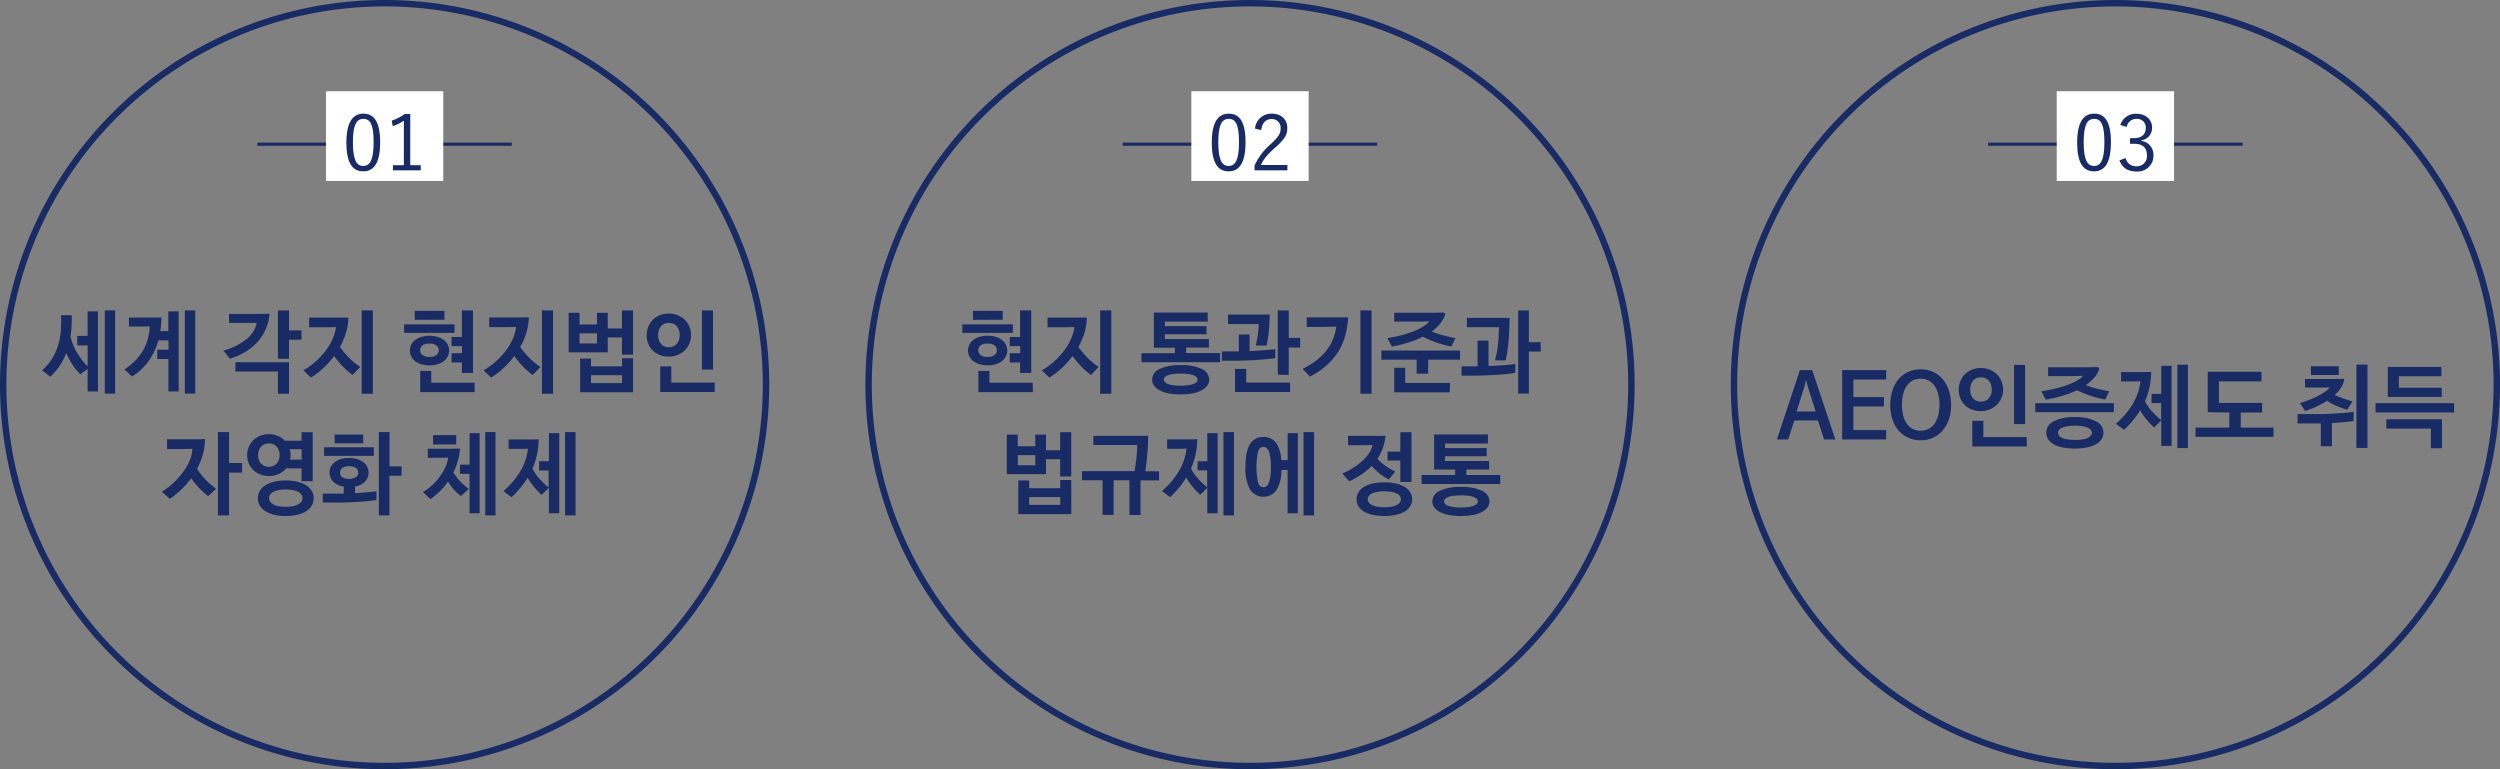 <svg xmlns="http://www.w3.org/2000/svg" width="780" height="240" viewBox="0 0 780 240"><rect x="0" y="0" width="780" height="240" fill="#808080" stroke="none"/><defs><style>.cls-1{fill:none;stroke:#192b64;stroke-miterlimit:10;}.cls-2{fill:#fff;}.cls-3{fill:#192b64;}</style></defs><g id="レイヤー_2" data-name="レイヤー 2"><g id="レイヤー_1-2" data-name="レイヤー 1"><g id="レイアウト"><line class="cls-1" x1="80.3" y1="44.99" x2="159.7" y2="44.99"/><rect class="cls-2" x="101.7" y="28.46" width="36.6" height="28"/><path class="cls-3" d="M118.61,44.36c0,6.36-1.87,9.1-5.28,9.1s-5.26-2.69-5.26-9,2-9,5.31-9S118.61,38,118.61,44.36Zm-8.5,0c0,5.38,1.06,7.42,3.22,7.42s3.24-2,3.24-7.42-1-7.27-3.19-7.27-3.27,1.89-3.27,7.29Z"/><path class="cls-3" d="M128,51.54h3.26v1.61h-8.67V51.54H126V37.66a16.38,16.38,0,0,1-3.45,1.73l-.34-1.75a16,16,0,0,0,4.08-2.07H128Z"/><path class="cls-3" d="M120,2A118,118,0,1,1,36.56,36.56,118,118,0,0,1,120,2m0-2A120,120,0,1,0,240,120h0A120,120,0,0,0,120,0Z"/><line class="cls-1" x1="350.3" y1="44.99" x2="429.7" y2="44.99"/><rect class="cls-2" x="371.7" y="28.46" width="36.6" height="28"/><path class="cls-3" d="M388.61,44.36c0,6.36-1.87,9.1-5.28,9.1s-5.26-2.69-5.26-9,1.95-9,5.31-9S388.61,38,388.61,44.36Zm-8.5,0c0,5.38,1.06,7.42,3.22,7.42s3.24-2,3.24-7.42-1-7.27-3.19-7.27-3.27,1.89-3.27,7.29Z"/><path class="cls-3" d="M391.56,40.11a5.09,5.09,0,0,1,5.21-4.65c2.85,0,4.87,1.68,4.87,4.53,0,1.92-.72,3.36-3.62,5.91-2.6,2.28-3.82,3.84-4.61,5.59h8.26v1.66H391.42V51.66a19.51,19.51,0,0,1,5.13-6.78c2.48-2.3,3-3.31,3-4.85a2.7,2.7,0,0,0-2.49-2.88h-.35c-1.75,0-2.9,1.15-3.21,3.46Z"/><path class="cls-3" d="M390,2a118,118,0,1,1-83.44,34.56A118,118,0,0,1,390,2m0-2A120,120,0,1,0,510,120,120,120,0,0,0,390,0Z"/><line class="cls-1" x1="620.3" y1="44.99" x2="699.7" y2="44.99"/><rect class="cls-2" x="641.7" y="28.46" width="36.6" height="28"/><path class="cls-3" d="M658.61,44.36c0,6.36-1.87,9.1-5.28,9.1s-5.26-2.69-5.26-9,1.95-9,5.31-9S658.61,38,658.61,44.36Zm-8.5,0c0,5.38,1.06,7.42,3.22,7.42s3.24-2,3.24-7.42-1-7.27-3.19-7.27-3.27,1.89-3.27,7.29Z"/><path class="cls-3" d="M661.54,39a5,5,0,0,1,5-3.5c2.86,0,4.9,1.75,4.9,4.27a3.86,3.86,0,0,1-3.31,4v.21a4.31,4.31,0,0,1,3.75,4.43,4.89,4.89,0,0,1-4.67,5.1,5.61,5.61,0,0,1-.58,0c-2.69,0-4.44-1.06-5.36-3.48l1.92-.72a3.28,3.28,0,0,0,3.44,2.56,3.1,3.1,0,0,0,3.21-3,3.24,3.24,0,0,0,0-.44c0-2.25-1.27-3.57-3.94-3.57h-1.34V43.11h1.2c2.47,0,3.72-1.22,3.72-3.21a2.66,2.66,0,0,0-2.52-2.81,2.16,2.16,0,0,0-.36,0,3.05,3.05,0,0,0-3.07,2.52Z"/><path class="cls-3" d="M660,2a118,118,0,1,1-83.44,34.56A118,118,0,0,1,660,2m0-2A120,120,0,1,0,780,120,120,120,0,0,0,660,0Z"/></g></g><g id="レイヤー_2-2" data-name="レイヤー 2"><path class="cls-3" d="M15.69,117.54l-2.58-2a16.64,16.64,0,0,0,3-3.42,17.46,17.46,0,0,0,1.89-4,21.64,21.64,0,0,0,.94-4.57,35.54,35.54,0,0,0,.09-5.2h3.36c0,1.17,0,2.31-.05,3.4S22.14,104,22,105a18.22,18.22,0,0,0,2.13,5.19,24.64,24.64,0,0,0,3.22,4.16v-6.58H24.09V104.8h3.25V97.13h3.22v25H27.34V115.1l-2.27,1.68a18,18,0,0,1-2.45-3,22.39,22.39,0,0,1-1.95-3.63,19.14,19.14,0,0,1-2,3.9A19.84,19.84,0,0,1,15.69,117.54Zm20.24,5.26H32.69V96.85h3.24Z"/><path class="cls-3" d="M50,103.32h2.52V97.13h3.22v25H52.54V112H49.07v-2.88h3.5V106.2H49.4a20.06,20.06,0,0,1-2.91,6.28,19.13,19.13,0,0,1-5.26,5l-2.44-2.21a18.33,18.33,0,0,0,3.63-3A16.58,16.58,0,0,0,44.81,109a14.52,14.52,0,0,0,1.37-3.51,18.46,18.46,0,0,0,.53-3.67q-1.11.06-2.07.06H40.22V99.06h7.17l3,0c0,.75-.08,1.48-.14,2.2S50.13,102.62,50,103.32ZM60.91,122.8H57.66V96.85h3.25Z"/><path class="cls-3" d="M80.09,100.74c-.73,0-1.63,0-2.72,0H71.46V97.94h8.19q2.07,0,4.44-.06A14.44,14.44,0,0,1,83,102.46a14.89,14.89,0,0,1-2.45,4,16.47,16.47,0,0,1-3.78,3.19,21.49,21.49,0,0,1-5.06,2.25l-2-2.52A20,20,0,0,0,77,105.75,8.68,8.68,0,0,0,80.09,100.74Zm6.63,22.12v-6.94H73.45V113H90.17v9.83ZM94.06,106H90.17v5.94H86.72V96.85h3.45v6.24h3.89Z"/><path class="cls-3" d="M106.07,108.24a25.83,25.83,0,0,0,2.85,3.39,21.74,21.74,0,0,0,3.48,2.86L110,117a22.94,22.94,0,0,1-3.12-2.73,36.59,36.59,0,0,1-2.65-3.18,25.37,25.37,0,0,1-3.31,3.71,24.31,24.31,0,0,1-3.91,3l-2.35-2.26a22.32,22.32,0,0,0,4.28-3.17,22.87,22.87,0,0,0,3.11-3.58,17.44,17.44,0,0,0,1.95-3.59,12.31,12.31,0,0,0,.82-3.16q-1.36.06-2.73.06H96.44v-3h8l4.25,0a17.8,17.8,0,0,1-.74,4.72A21.54,21.54,0,0,1,106.07,108.24Zm6.78-11.39h3.47v26h-3.47Z"/><path class="cls-3" d="M126.07,103.85v-2.66H141.8v2.66ZM134,114a8.28,8.28,0,0,1-2.66-.39,5.89,5.89,0,0,1-1.92-1,4.47,4.47,0,0,1-1.16-1.5,4.05,4.05,0,0,1,0-3.47,4.31,4.31,0,0,1,1.16-1.48,6.06,6.06,0,0,1,1.92-1,8.28,8.28,0,0,1,2.66-.39,8.17,8.17,0,0,1,2.65.39,6.29,6.29,0,0,1,1.92,1,4.22,4.22,0,0,1,1.17,1.48,4.05,4.05,0,0,1,0,3.47,4.38,4.38,0,0,1-1.17,1.5,6.1,6.1,0,0,1-1.92,1A8.17,8.17,0,0,1,134,114ZM129.4,99.79V97h9.27v2.75ZM134,111.35a3.2,3.2,0,0,0,2.2-.62,1.84,1.84,0,0,0,.68-1.42,2,2,0,0,0-.65-1.49,3.23,3.23,0,0,0-2.23-.61,3.28,3.28,0,0,0-2.27.61,2,2,0,0,0-.64,1.49,1.88,1.88,0,0,0,.66,1.42A3.22,3.22,0,0,0,134,111.35Zm14.11,11h-17v-6.61h3.44v3.67h13.52ZM140.88,108v-2.86h3.22V96.85h3.47v19.51H144.1v-3.27h-3.22V110.2h3.25V108Z"/><path class="cls-3" d="M162.3,108.24a25.76,25.76,0,0,0,2.84,3.39,21.82,21.82,0,0,0,3.49,2.86L166.22,117a22.44,22.44,0,0,1-3.13-2.73,34.8,34.8,0,0,1-2.64-3.18,26,26,0,0,1-3.32,3.71,23.8,23.8,0,0,1-3.9,3l-2.36-2.26a22.39,22.39,0,0,0,4.29-3.17,24,24,0,0,0,3.11-3.58,17.38,17.38,0,0,0,1.94-3.59A12.37,12.37,0,0,0,161,102q-1.38.06-2.73.06h-5.64v-3h8L165,99a18.23,18.23,0,0,1-.75,4.72A21,21,0,0,1,162.3,108.24Zm6.77-11.39h3.48v26h-3.48Z"/><path class="cls-3" d="M189.62,102.48h4.43V96.85h3.47v13.8h-3.47v-5.37h-4.43v4.64h-12.2V97.6h3.41v3.64h5.43V97.6h3.36ZM186.26,104h-5.43v3.16h5.43Zm11.26,18.39H181v-10.5h3.39v2.41h9.69v-2.55h3.44Zm-3.44-2.88v-2.44h-9.69v2.44Z"/><path class="cls-3" d="M201.78,104.6a6.91,6.91,0,0,1,.5-2.68,6.33,6.33,0,0,1,3.58-3.57,7.17,7.17,0,0,1,2.78-.52,7.38,7.38,0,0,1,2.8.52,6.66,6.66,0,0,1,2.21,1.42,6.5,6.5,0,0,1,1.44,2.15,6.74,6.74,0,0,1,.52,2.68,6.57,6.57,0,0,1-2,4.74,7,7,0,0,1-2.21,1.41,7.58,7.58,0,0,1-2.8.52,7.45,7.45,0,0,1-2.79-.52,6.67,6.67,0,0,1-2.17-1.41,6.53,6.53,0,0,1-1.4-2.12A6.68,6.68,0,0,1,201.78,104.6Zm3.58,0a4,4,0,0,0,.88,2.71,3.12,3.12,0,0,0,2.45,1,3.19,3.19,0,0,0,2.44-1,3.87,3.87,0,0,0,.92-2.71,4.11,4.11,0,0,0-.92-2.84,3.14,3.14,0,0,0-2.44-1,3.06,3.06,0,0,0-2.43,1A4.15,4.15,0,0,0,205.36,104.6ZM223,122.3H206v-8h3.45v5.07H223Zm-.53-7H219V96.85h3.45Z"/><path class="cls-3" d="M61.47,146.27a22.68,22.68,0,0,0,2.65,3.36,23.42,23.42,0,0,0,3.31,2.86l-2.49,2.32a25.82,25.82,0,0,1-5.29-5.6,25.22,25.22,0,0,1-3,3.44,30.29,30.29,0,0,1-3.65,3l-2.52-2.24a21.26,21.26,0,0,0,3.84-2.95,24.23,24.23,0,0,0,3-3.47,18.24,18.24,0,0,0,2-3.6A11.14,11.14,0,0,0,60,140c-.89.05-1.78.09-2.64.1H52.12v-3.05h8c1.23,0,2.51,0,3.83-.06a19.44,19.44,0,0,1-.65,4.76A21.48,21.48,0,0,1,61.47,146.27Zm14.06,1.2H71.46V160.8H68v-26h3.47v9.66h4.07Z"/><path class="cls-3" d="M88.88,137.51h5.21v-2.66h3.47v15.28H94.09v-4H89.25A6.32,6.32,0,0,1,87,147.87a7.16,7.16,0,0,1-3.08.64,7.32,7.32,0,0,1-2.75-.5A6.45,6.45,0,0,1,79,146.62a6.2,6.2,0,0,1-1.39-2.06,6.48,6.48,0,0,1-.49-2.55,6.63,6.63,0,0,1,.49-2.56A6.24,6.24,0,0,1,79,137.38a6.64,6.64,0,0,1,2.12-1.4,7.13,7.13,0,0,1,2.75-.52,7,7,0,0,1,2.83.55A6.31,6.31,0,0,1,88.88,137.51Zm.25,12.4a15.55,15.55,0,0,1,3.83.43,9.06,9.06,0,0,1,2.73,1.18,5.09,5.09,0,0,1,1.63,1.75,4.62,4.62,0,0,1,0,4.37,5.09,5.09,0,0,1-1.63,1.75A8.81,8.81,0,0,1,93,160.56a15.05,15.05,0,0,1-3.83.44,14.75,14.75,0,0,1-3.8-.44,8.58,8.58,0,0,1-2.71-1.17A5.06,5.06,0,0,1,81,157.64a4.62,4.62,0,0,1,0-4.37,5.06,5.06,0,0,1,1.62-1.75,8.82,8.82,0,0,1,2.71-1.18A15.24,15.24,0,0,1,89.13,149.91ZM80.54,142a3.74,3.74,0,0,0,.91,2.65,3.49,3.49,0,0,0,4.87,0,3.74,3.74,0,0,0,.91-2.65,3.8,3.8,0,0,0-.91-2.64,3.08,3.08,0,0,0-2.42-1,3.14,3.14,0,0,0-2.44,1A3.81,3.81,0,0,0,80.54,142Zm8.59,10.73a10.9,10.9,0,0,0-2.4.22,5.36,5.36,0,0,0-1.6.6,2.69,2.69,0,0,0-.9.87,2,2,0,0,0,0,2,2.58,2.58,0,0,0,.9.86,5.09,5.09,0,0,0,1.6.61,10.9,10.9,0,0,0,2.4.22,11.26,11.26,0,0,0,2.43-.22,5.33,5.33,0,0,0,1.62-.61,2.53,2.53,0,0,0,.91-.86,2,2,0,0,0,0-2,2.64,2.64,0,0,0-.91-.87,5.61,5.61,0,0,0-1.62-.6A11.26,11.26,0,0,0,89.13,152.74Zm1.38-9.32h3.61v-3.25H90.39a6.65,6.65,0,0,1,.26,1.84,5.55,5.55,0,0,1-.05.72C90.58,143,90.54,143.19,90.51,143.42Z"/><path class="cls-3" d="M115,147.42a4.08,4.08,0,0,1-1.07,2.79,5.49,5.49,0,0,1-3.15,1.58v2.07c1.15-.08,2.3-.15,3.43-.24s2.21-.2,3.26-.35V156c-1,.15-2,.28-3.14.38s-2.22.19-3.37.25-2.29.12-3.42.16-2.21,0-3.23,0H100.7V154h5l1.56,0v-2.19a5.63,5.63,0,0,1-3.31-1.56,4,4,0,0,1,.44-6,5.57,5.57,0,0,1,1.9-1,9,9,0,0,1,2.62-.35,8.92,8.92,0,0,1,2.59.35,6,6,0,0,1,1.92,1,3.9,3.9,0,0,1,1.56,3.19Zm-13.88-5.18v-2.69h15.51v2.69Zm3.3-3.92v-2.74h8.9v2.74Zm7.34,9.1a1.84,1.84,0,0,0-.65-1.4,4.36,4.36,0,0,0-4.38,0,1.85,1.85,0,0,0-.63,1.4,1.88,1.88,0,0,0,.63,1.43,4.42,4.42,0,0,0,4.38,0A1.87,1.87,0,0,0,111.79,147.42Zm13.52,1h-3.78V160.8H118.2v-26h3.33v10.69h3.78Z"/><path class="cls-3" d="M141.46,147.39a16.87,16.87,0,0,0,2.09,2.77,20.8,20.8,0,0,0,2.7,2.38l-2.43,2.22a14.67,14.67,0,0,1-2.3-2.11,17.84,17.84,0,0,1-1.76-2.38,21.5,21.5,0,0,1-2.45,2.93,23.28,23.28,0,0,1-3,2.53l-2.38-2.21a16.49,16.49,0,0,0,3.22-2.43,19.31,19.31,0,0,0,2.43-2.89,15.52,15.52,0,0,0,1.58-2.91,7.6,7.6,0,0,0,.63-2.52c-.7,0-1.4.06-2.08.06h-4.24V140h6.61c1.11,0,2.26,0,3.44-.05A20,20,0,0,1,141.46,147.39Zm-6.35-8.71v-2.91h7.22v2.91Zm8.4,6.3h3v-9.85h3.13v25h-3.13V147.84h-3ZM154.6,160.8h-3.2v-26h3.2Z"/><path class="cls-3" d="M168.26,143.89h3v-8.76h3.22v25h-3.22v-7.93L169,154.39a20.65,20.65,0,0,1-2.38-2.48,19.35,19.35,0,0,1-2-2.87,24.68,24.68,0,0,1-2.2,3.1,33.67,33.67,0,0,1-2.82,3l-2.54-1.91a25.72,25.72,0,0,0,3.16-3.2,23.11,23.11,0,0,0,2.33-3.36,18.47,18.47,0,0,0,1.48-3.39,15.51,15.51,0,0,0,.67-3.29c-.61,0-1.23.06-1.83.06h-4.19v-2.94h6.45c1,0,1.94,0,2.93-.06a22.92,22.92,0,0,1-.47,4.62,24.42,24.42,0,0,1-1.46,4.54,14.19,14.19,0,0,0,2.21,3.19,30,30,0,0,0,2.83,2.69v-5.3h-3Zm11.31,16.91H176.3v-26h3.27Z"/><path class="cls-3" d="M300.24,103.85v-2.66H316v2.66Zm7.9,10.13a8.24,8.24,0,0,1-2.66-.39,5.69,5.69,0,0,1-1.92-1,4.47,4.47,0,0,1-1.16-1.5,4.05,4.05,0,0,1,0-3.47,4.31,4.31,0,0,1,1.16-1.48,5.85,5.85,0,0,1,1.92-1,8.24,8.24,0,0,1,2.66-.39,8.07,8.07,0,0,1,2.64.39,6.06,6.06,0,0,1,1.92,1,4.25,4.25,0,0,1,1.18,1.48,4.05,4.05,0,0,1,0,3.47,4.41,4.41,0,0,1-1.18,1.5,5.89,5.89,0,0,1-1.92,1A8.07,8.07,0,0,1,308.14,114Zm-4.57-14.19V97h9.27v2.75Zm4.57,11.56a3.2,3.2,0,0,0,2.2-.62,1.87,1.87,0,0,0,.68-1.42,2,2,0,0,0-.66-1.49,3.22,3.22,0,0,0-2.22-.61,3.27,3.27,0,0,0-2.27.61,2,2,0,0,0-.64,1.49,1.87,1.87,0,0,0,.65,1.42A3.23,3.23,0,0,0,308.14,111.35Zm14.11,11h-17v-6.61h3.45v3.67h13.52ZM315.05,108v-2.86h3.22V96.85h3.48v19.51h-3.48v-3.27h-3.22V110.2h3.25V108Z"/><path class="cls-3" d="M336.47,108.24a25.83,25.83,0,0,0,2.85,3.39,21.74,21.74,0,0,0,3.48,2.86L340.39,117a22.94,22.94,0,0,1-3.12-2.73,34.8,34.8,0,0,1-2.64-3.18,26,26,0,0,1-3.32,3.71,24.31,24.31,0,0,1-3.91,3l-2.35-2.26a22.32,22.32,0,0,0,4.28-3.17,22.87,22.87,0,0,0,3.11-3.58,17.44,17.44,0,0,0,1.95-3.59,12.31,12.31,0,0,0,.82-3.16q-1.36.06-2.73.06h-5.64v-3h8l4.25,0a17.8,17.8,0,0,1-.74,4.72A21.54,21.54,0,0,1,336.47,108.24Zm6.78-11.39h3.47v26h-3.47Z"/><path class="cls-3" d="M360,108.5v-11h16.8v2.83H363.44v1.42h13v2.55h-13v1.49h13.74v2.66h-7.11v1.7h10.59V113H356.13v-2.8h10.44v-1.7Zm8.37,5.43a14.26,14.26,0,0,1,6.67,1.23,3.69,3.69,0,0,1,2.24,3.28,3.09,3.09,0,0,1-.58,1.83,4.79,4.79,0,0,1-1.69,1.44,9.79,9.79,0,0,1-2.79,1,19.13,19.13,0,0,1-3.85.34,19.44,19.44,0,0,1-3.88-.34,9.72,9.72,0,0,1-2.78-1,4.66,4.66,0,0,1-1.68-1.44,3.21,3.21,0,0,1-.56-1.83,3.69,3.69,0,0,1,2.24-3.28A14.19,14.19,0,0,1,368.39,113.93Zm0,2.63a17.29,17.29,0,0,0-2.49.15,7.51,7.51,0,0,0-1.62.42,2.25,2.25,0,0,0-.88.6,1.13,1.13,0,0,0-.27.71,1.08,1.08,0,0,0,.27.69,2.15,2.15,0,0,0,.88.61,7.45,7.45,0,0,0,1.62.43,18.32,18.32,0,0,0,5,0,7.4,7.4,0,0,0,1.63-.43,2.23,2.23,0,0,0,.88-.61,1.08,1.08,0,0,0,.27-.69,1.13,1.13,0,0,0-.27-.71,2.32,2.32,0,0,0-.88-.6,7.46,7.46,0,0,0-1.63-.42A17.29,17.29,0,0,0,368.39,116.56Z"/><path class="cls-3" d="M389.87,104.35v5.18q2-.07,4.11-.24c1.39-.1,2.69-.23,3.92-.37v2.82c-1,.13-2,.25-3.13.35s-2.23.19-3.38.26l-3.41.15q-1.69.06-3.24.06h-3.52v-2.92h4.37l.92,0v-5.26Zm6.27-6.22c0,1.67-.13,3.32-.26,5a39,39,0,0,1-.69,4.68H391.8c.32-1.4.55-2.64.69-3.71a25.85,25.85,0,0,0,.23-3h-9.57V98.13Zm6.36,24.17H385.33v-7.22h3.5v4.28H402.5Zm-3.84-5.38V96.85h3.42v8.57h3.58v3h-3.58v8.54Z"/><path class="cls-3" d="M406.39,115.08a23.42,23.42,0,0,0,4.52-2.79,18,18,0,0,0,3.15-3.22,14.55,14.55,0,0,0,1.95-3.51,16.31,16.31,0,0,0,.91-3.64q-3.12.08-6.22.08h-3V99h8.5c1.37,0,2.85,0,4.44,0a28.81,28.81,0,0,1-.92,5.68,19.16,19.16,0,0,1-2.16,5A19.74,19.74,0,0,1,414,113.9a26.59,26.59,0,0,1-5.27,3.61Zm18.06-18.23h3.47v26h-3.47Z"/><path class="cls-3" d="M445.59,112.22v4.37H442v-4.37h-11v-2.86h24.53v2.86ZM435,97.58h11.75q1.61,0,3.42-.06c.62,0,.81.34.59,1a10.93,10.93,0,0,1-4.09,4.9,30,30,0,0,0,3.5,1.19c1.21.32,2.52.62,3.92.88l-1.29,2.66a46.11,46.11,0,0,1-4.63-1.29,27.53,27.53,0,0,1-4.22-1.82,30,30,0,0,1-4.41,1.79,40.25,40.25,0,0,1-5.27,1.29l-1.38-2.63a44.56,44.56,0,0,0,5-1.08,31.87,31.87,0,0,0,3.87-1.34,15.34,15.34,0,0,0,2.67-1.45,5.73,5.73,0,0,0,1.48-1.37v0l-3,.1c-1,0-2,0-3,0H435Zm17.33,24.83H435v-7.67h3.42v4.73h14Z"/><path class="cls-3" d="M460.82,117.2H456v-2.91h5v-8h3.41v7.89c1.27,0,2.58-.09,3.94-.18s2.83-.23,4.43-.43l0,2.77c-1,.15-2,.28-3,.38s-2.09.19-3.12.25-2.06.11-3.06.14S461.7,117.2,460.82,117.2Zm9-4.78h-3.39a31.44,31.44,0,0,0,1-5.55c.14-1.77.22-3.37.24-4.79h-10V99.17H471c0,1-.05,2.12-.1,3.29s-.11,2.34-.19,3.52-.21,2.31-.37,3.41A28,28,0,0,1,469.78,112.42Zm10.86-2.75H477V122.8h-3.33V96.85H477v9.91h3.69Z"/><path class="cls-3" d="M326.34,140.47h4.42v-5.62h3.47v13.8h-3.47v-5.38h-4.42v4.65H314.13V135.6h3.42v3.64H323V135.6h3.36ZM323,142h-5.43v3.17H323Zm11.25,18.4H317.71v-10.5h3.39v2.41h9.69v-2.55h3.44Zm-3.44-2.88v-2.44H321.1v2.44Z"/><path class="cls-3" d="M354,147c.25-1.51.44-3,.59-4.45s.23-2.69.23-3.7H341.12V136h17.11q0,2.85-.27,5.76c-.17,2-.38,3.7-.63,5.27h4.29v2.85h-5.77v10.81h-3.47V149.85h-4.93v10.81H344V149.85h-6.42V147Z"/><path class="cls-3" d="M373.68,143.89h3v-8.76h3.22v25h-3.22v-7.93l-2.21,2.16a21.46,21.46,0,0,1-2.38-2.48,19.35,19.35,0,0,1-2-2.87,23.69,23.69,0,0,1-2.2,3.1,35,35,0,0,1-2.81,3l-2.55-1.91a25.72,25.72,0,0,0,3.16-3.2,23.11,23.11,0,0,0,2.33-3.36,17.81,17.81,0,0,0,1.48-3.39,14.91,14.91,0,0,0,.67-3.29q-.92.06-1.83.06h-4.19v-2.94h6.46c1,0,1.94,0,2.92-.06a22.22,22.22,0,0,1-.47,4.62,23.7,23.7,0,0,1-1.46,4.54,14.52,14.52,0,0,0,2.21,3.19,30,30,0,0,0,2.83,2.69v-5.3h-3ZM385,160.8h-3.28v-26H385Z"/><path class="cls-3" d="M401.74,135.13h3.19v25h-3.19v-13.5h-1.93a12.22,12.22,0,0,1-1.53,6.27,5,5,0,0,1-8.33-.29,14.2,14.2,0,0,1-1.37-6.93q0-4.62,1.36-7a4.55,4.55,0,0,1,4.24-2.33,4.6,4.6,0,0,1,3.95,1.81,10.45,10.45,0,0,1,1.62,5.38h2Zm-5.23,10.58a16.23,16.23,0,0,0-.52-4.63c-.35-1.1-.95-1.64-1.81-1.64s-1.41.54-1.71,1.64a24.2,24.2,0,0,0,0,9.29c.3,1.09.87,1.64,1.71,1.64s1.46-.55,1.81-1.64A16.37,16.37,0,0,0,396.51,145.71ZM410,160.8H406.7v-26H410Z"/><path class="cls-3" d="M420.59,136h7.9c1.27,0,2.53,0,3.8-.06a16.39,16.39,0,0,1-.87,3.9,15.12,15.12,0,0,1-1.65,3.29,15.72,15.72,0,0,0,2.63,2.31,16.19,16.19,0,0,0,2.94,1.67l-2,2.47a15.52,15.52,0,0,1-2.85-1.8,19,19,0,0,1-2.52-2.4,20.54,20.54,0,0,1-3.19,2.64,30.44,30.44,0,0,1-3.81,2.17l-2.16-2.46a23.83,23.83,0,0,0,3.84-2.06,19.53,19.53,0,0,0,2.85-2.31,11.62,11.62,0,0,0,1.87-2.34,6.48,6.48,0,0,0,.85-2.17c-.78,0-1.56.06-2.32.06h-5.29Zm11.31,14.5a15.83,15.83,0,0,1,3.8.4,9.24,9.24,0,0,1,2.72,1.12,5,5,0,0,1,1.64,1.69,4.18,4.18,0,0,1,0,4.11,4.92,4.92,0,0,1-1.64,1.67,9.24,9.24,0,0,1-2.72,1.1,17.86,17.86,0,0,1-7.61,0,9,9,0,0,1-2.7-1.1,4.73,4.73,0,0,1-1.61-1.67,4.18,4.18,0,0,1,0-4.11,4.78,4.78,0,0,1,1.61-1.69,9,9,0,0,1,2.7-1.12A15.86,15.86,0,0,1,431.9,150.5Zm0,2.8a11.66,11.66,0,0,0-2.41.21,6.21,6.21,0,0,0-1.6.54,2.29,2.29,0,0,0-.88.79,1.72,1.72,0,0,0,0,1.85,2.29,2.29,0,0,0,.88.79,5.8,5.8,0,0,0,1.6.57,12.39,12.39,0,0,0,2.41.21,12.66,12.66,0,0,0,2.42-.21,5.5,5.5,0,0,0,1.59-.57,2.4,2.4,0,0,0,.89-.79,1.67,1.67,0,0,0,0-1.85,2.4,2.4,0,0,0-.89-.79,5.87,5.87,0,0,0-1.59-.54A11.9,11.9,0,0,0,431.9,153.3Zm1-9.61v-2.77h4v-6.07h3.47v15.51h-3.47v-6.67Z"/><path class="cls-3" d="M447.44,146.5V135.55h16.8v2.83H450.85v1.42h13v2.55h-13v1.49H464.6v2.66h-7.11v1.7h10.58V151H443.55v-2.8H454v-1.7Zm8.37,5.43a14.19,14.19,0,0,1,6.66,1.23,3.67,3.67,0,0,1,2.24,3.27,3.16,3.16,0,0,1-.57,1.84,4.83,4.83,0,0,1-1.7,1.44,9.61,9.61,0,0,1-2.78.95,22.14,22.14,0,0,1-7.73,0,9.79,9.79,0,0,1-2.79-.95,4.84,4.84,0,0,1-1.68-1.44,3.22,3.22,0,0,1-.56-1.84,3.68,3.68,0,0,1,2.24-3.27A14.26,14.26,0,0,1,455.81,151.93Zm0,2.63a17.29,17.29,0,0,0-2.49.15,7.46,7.46,0,0,0-1.63.42,2.32,2.32,0,0,0-.88.6,1.11,1.11,0,0,0-.26.7,1.07,1.07,0,0,0,.26.7,2.23,2.23,0,0,0,.88.61,7.4,7.4,0,0,0,1.63.43,18.32,18.32,0,0,0,5,0,7.45,7.45,0,0,0,1.62-.43,2.2,2.2,0,0,0,.89-.61,1.13,1.13,0,0,0,.26-.7,1.17,1.17,0,0,0-.26-.7,2.29,2.29,0,0,0-.89-.6,7.51,7.51,0,0,0-1.62-.42A17.29,17.29,0,0,0,455.81,154.56Z"/><path class="cls-3" d="M565.41,115.47l7.22,21.64h-3.52l-1.91-5.93h-7.36l-1.93,5.93h-3.53l7.2-21.64Zm-1.9,3.16-.56,2.08-2.41,7.67h5.94l-2.41-7.67Z"/><path class="cls-3" d="M588.48,137.11H574.76V115.47h13.72v2.94H578.26v5.49h9.52v2.91h-9.52v7.36h10.22Z"/><path class="cls-3" d="M599.24,137.37a9.08,9.08,0,0,1-4-.86,8.67,8.67,0,0,1-3-2.34,10.18,10.18,0,0,1-1.85-3.5,14.44,14.44,0,0,1-.63-4.33,14.64,14.64,0,0,1,.63-4.36,10.51,10.51,0,0,1,1.85-3.53,8.72,8.72,0,0,1,3-2.36,9.72,9.72,0,0,1,8,0,8.82,8.82,0,0,1,3,2.36,10.71,10.71,0,0,1,1.86,3.53,14.32,14.32,0,0,1,.65,4.36,14.13,14.13,0,0,1-.65,4.33,10.37,10.37,0,0,1-1.86,3.5,8.76,8.76,0,0,1-3,2.34A9.14,9.14,0,0,1,599.24,137.37Zm0-3a5.29,5.29,0,0,0,2.54-.59,5.23,5.23,0,0,0,1.84-1.67,7.88,7.88,0,0,0,1.12-2.56,13.34,13.34,0,0,0,.38-3.27,13.51,13.51,0,0,0-.38-3.29,7.7,7.7,0,0,0-1.12-2.56,5.43,5.43,0,0,0-1.84-1.67,5.66,5.66,0,0,0-5.07,0,5.49,5.49,0,0,0-1.83,1.67,7.48,7.48,0,0,0-1.1,2.56,13.52,13.52,0,0,0-.37,3.29,13.36,13.36,0,0,0,.37,3.27,7.66,7.66,0,0,0,1.1,2.56,5,5,0,0,0,4.36,2.26Z"/><path class="cls-3" d="M611.13,121.6a6.92,6.92,0,0,1,.51-2.68,6.43,6.43,0,0,1,1.41-2.15,6.59,6.59,0,0,1,2.17-1.42,7.17,7.17,0,0,1,2.78-.52,7.38,7.38,0,0,1,2.8.52,6.77,6.77,0,0,1,2.21,1.42,6.66,6.66,0,0,1,1.44,2.15,6.92,6.92,0,0,1,.52,2.68,6.57,6.57,0,0,1-2,4.74,7.08,7.08,0,0,1-2.21,1.41,7.58,7.58,0,0,1-2.8.52,7.45,7.45,0,0,1-2.79-.52,6.67,6.67,0,0,1-2.17-1.41,6.37,6.37,0,0,1-1.4-2.12A6.69,6.69,0,0,1,611.13,121.6Zm3.59,0a3.9,3.9,0,0,0,.88,2.7,3.1,3.1,0,0,0,2.45,1,3.16,3.16,0,0,0,2.44-1,3.83,3.83,0,0,0,.92-2.7,4.11,4.11,0,0,0-.92-2.84,3.14,3.14,0,0,0-2.44-1,3,3,0,0,0-2.43,1A4.15,4.15,0,0,0,614.72,121.6Zm17.64,17.7h-17v-8h3.45v5.07h13.52Zm-.53-7h-3.45V113.85h3.45Z"/><path class="cls-3" d="M635,125.8h24.53v2.78H635Zm4-11.22h11.79c1.06,0,2.2,0,3.41-.06.62,0,.82.34.59,1a7,7,0,0,1-1.46,2.42,14.38,14.38,0,0,1-2.57,2.22,31.76,31.76,0,0,0,3.5,1.11c1.21.31,2.49.57,3.84.8l-1.24,2.6a39.81,39.81,0,0,1-4.64-1.2,34.59,34.59,0,0,1-4.23-1.71,31.48,31.48,0,0,1-4.5,1.72,39,39,0,0,1-5.25,1.19l-1.34-2.6a46.77,46.77,0,0,0,5-1,30.83,30.83,0,0,0,3.82-1.23,16.54,16.54,0,0,0,2.67-1.33,6.43,6.43,0,0,0,1.53-1.26v0l-3,.1c-1,0-2,0-3,0h-4.93Zm8.37,15.56a13.41,13.41,0,0,1,6.62,1.33,4,4,0,0,1,2.28,3.54,3.73,3.73,0,0,1-.57,2,5,5,0,0,1-1.71,1.58,9.25,9.25,0,0,1-2.8,1,20.06,20.06,0,0,1-7.67,0,9.19,9.19,0,0,1-2.79-1A5.07,5.07,0,0,1,639,137a3.73,3.73,0,0,1-.57-2,4,4,0,0,1,2.28-3.54A13.41,13.41,0,0,1,647.31,130.14Zm0,2.69a14.45,14.45,0,0,0-2.49.18,6.25,6.25,0,0,0-1.62.49,2.29,2.29,0,0,0-.89.7,1.39,1.39,0,0,0-.26.81,1.45,1.45,0,0,0,.26.83,2.33,2.33,0,0,0,.89.73,5.86,5.86,0,0,0,1.62.5,16.41,16.41,0,0,0,5,0,5.94,5.94,0,0,0,1.63-.5,2.37,2.37,0,0,0,.88-.73,1.46,1.46,0,0,0,.27-.83,1.4,1.4,0,0,0-.27-.81,2.32,2.32,0,0,0-.88-.7,6.34,6.34,0,0,0-1.63-.49A14.45,14.45,0,0,0,647.31,132.83Z"/><path class="cls-3" d="M671.31,122.89h3v-8.76h3.22v25h-3.22v-7.93l-2.22,2.16a21.46,21.46,0,0,1-2.38-2.48,20.15,20.15,0,0,1-2-2.87,23.6,23.6,0,0,1-2.19,3.1,35.21,35.21,0,0,1-2.82,3l-2.55-1.91a25.82,25.82,0,0,0,3.17-3.2,23,23,0,0,0,2.32-3.36,17.2,17.2,0,0,0,1.48-3.39,15.55,15.55,0,0,0,.68-3.29c-.62,0-1.23.06-1.84.06h-4.18v-2.94h6.45c1,0,1.94,0,2.93-.06a22.22,22.22,0,0,1-.48,4.62,24.37,24.37,0,0,1-1.45,4.54,13.87,13.87,0,0,0,2.21,3.19,28.88,28.88,0,0,0,2.83,2.69v-5.3h-3Zm11.31,16.91h-3.28v-26h3.28Z"/><path class="cls-3" d="M688.81,128.58V116h16.77v3H692.31v6.71H705.8v3h-6.69v4.7h10.22v2.88H685v-2.88h10.55v-4.7Z"/><path class="cls-3" d="M727.56,139.24h-3.47v-7.11c-.49,0-1,0-1.46,0h-5.79v-2.94h4.31c1,0,2,0,3.12,0s2.24-.07,3.39-.13,2.29-.13,3.43-.22,2.22-.21,3.25-.34v2.86c-2.1.28-4.35.49-6.78.64Zm.89-16a26.11,26.11,0,0,0,2.45,1c.87.32,1.9.64,3.07,1l-1.65,2.6a29.52,29.52,0,0,1-3.33-1.2,17.31,17.31,0,0,1-2.94-1.6,28.61,28.61,0,0,1-3.32,1.81,35.58,35.58,0,0,1-3.52,1.38l-1.62-2.46c1.14-.36,2.23-.75,3.28-1.18s2-.87,2.8-1.31a19.06,19.06,0,0,0,2.07-1.29,4.29,4.29,0,0,0,1.12-1.09h-7.7v-2.66h8.55c1.24,0,2.49,0,3.74-.06a7.23,7.23,0,0,1-1,2.72A10.86,10.86,0,0,1,728.45,123.2ZM721,117v-2.72h8.7V117Zm17.64,22.76H735.2v-26h3.45Z"/><path class="cls-3" d="M765.69,125.8v2.89H741.17V125.8Zm-7.25,14.06v-6.13H744.53v-2.92h17.36v9.05ZM745,114.49h16.72v2.91H748.45V121h13.38v2.85H745Z"/></g></g></svg>